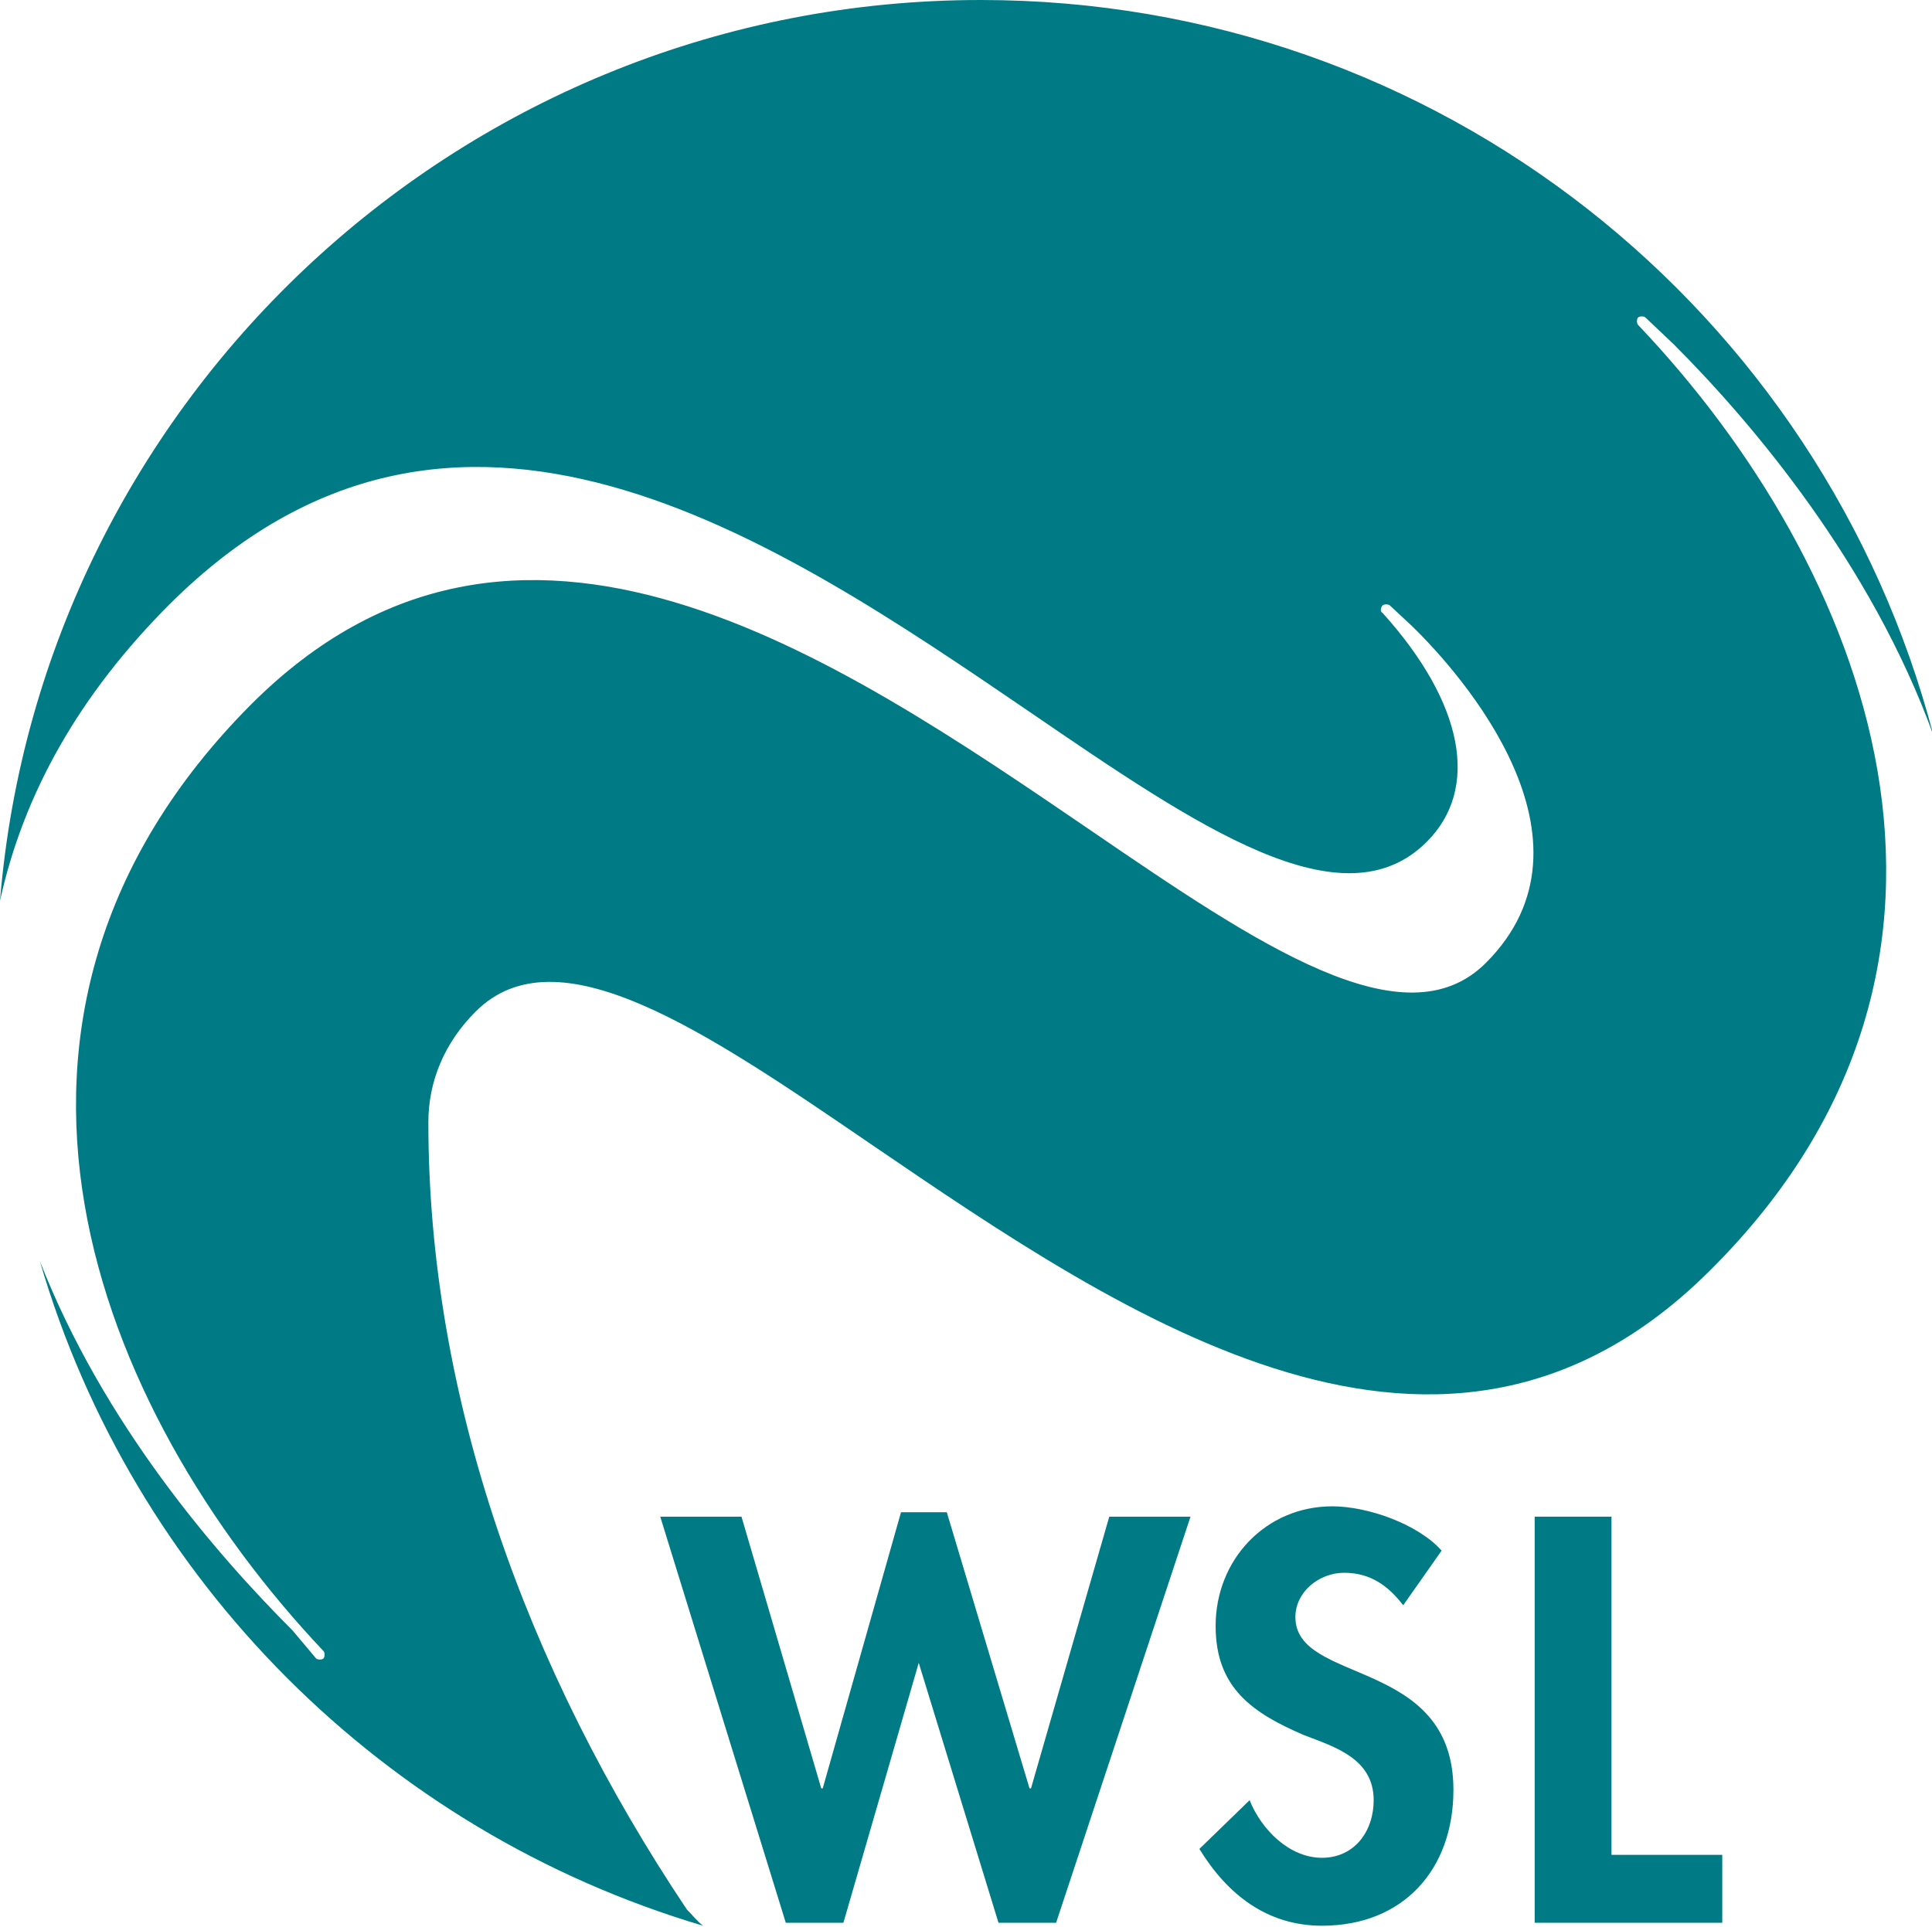 <?xml version="1.0" encoding="utf-8"?>
<!-- Generator: Adobe Illustrator 24.1.3, SVG Export Plug-In . SVG Version: 6.00 Build 0)  -->
<svg version="1.1" id="Ebene_1" xmlns="http://www.w3.org/2000/svg" xmlns:xlink="http://www.w3.org/1999/xlink" x="0px" y="0px"
	 viewBox="0 0 130.8 130.5" style="enable-background:new 0 0 130.8 130.5;" xml:space="preserve">
<style type="text/css">
	.st0{fill:#007B85;}
</style>
<g>
	<path class="st0" d="M21.4,112.3c0.1,0.1,0.4,0.1,0.5,0c0.1-0.1,0.1-0.4,0-0.5C6.4,95.4-4.1,68.9,17,47.7c18-18,39.5-3.3,56.8,8.5
		c11.4,7.8,21.3,14.5,26.8,9c8.3-8.3-1.7-19.6-5-22.8l-1.5-1.4c-0.1-0.1-0.4-0.1-0.5,0c-0.1,0.1-0.2,0.4,0,0.5
		c5.5,6.1,6.6,11.9,3,15.5c-5.7,5.7-15.5-1-26.9-8.8c-17.3-11.8-38.9-26.5-58.2-7.3C5.4,47,1.6,53.7,0,61C2.8,26.9,31.5,0,66.4,0
		c31,0,57,21.1,64.5,49.8c-4.2-11.6-12.2-21.1-17.6-26.5l-1.9-1.8c-0.1-0.1-0.4-0.1-0.5,0c-0.1,0.1-0.1,0.4,0,0.5
		c15.5,16.3,26.1,42.9,4.9,64c-18,18-39.5,3.3-56.8-8.5c-11.4-7.8-21.3-14.5-26.8-9c-2.1,2.1-3.2,4.7-3.2,7.5
		c0,18.6,6.6,37,17.5,53.3c0.4,0.4,0.7,0.8,1.1,1.1c-21.6-6.4-38.6-23.4-44.9-45c4.3,11,11.9,19.8,17.1,25L21.4,112.3L21.4,112.3z"
		/>
	<polygon class="st0" points="50.2,102.7 44.7,102.7 53.2,130.2 57.1,130.2 62.2,112.6 62.2,112.6 67.6,130.2 71.5,130.2 
		80.6,102.7 75.1,102.7 69.8,121.1 69.7,121.1 64.1,102.4 61,102.4 55.7,121.1 55.6,121.1 50.2,102.7 	"/>
	<path class="st0" d="M97.6,105c-1.6-1.8-5-3-7.4-3c-4.5,0-7.9,3.6-7.9,8.1c0,4.2,2.5,5.9,6,7.4c2.1,0.8,4.7,1.6,4.7,4.4
		c0,2.1-1.3,3.9-3.5,3.9c-2.2,0-4.1-1.9-4.9-3.9l-3.4,3.3c1.9,3.1,4.6,5.2,8.3,5.2c5.5,0,8.9-3.8,8.9-9.2c0-9-10.7-7.1-10.7-11.7
		c0-1.7,1.6-3,3.3-3c1.8,0,3,0.9,4,2.2L97.6,105L97.6,105z"/>
	<polygon class="st0" points="109.1,102.7 103.9,102.7 103.9,130.2 116.6,130.2 116.6,125.6 109.1,125.6 109.1,102.7 	"/>
</g>
</svg>
